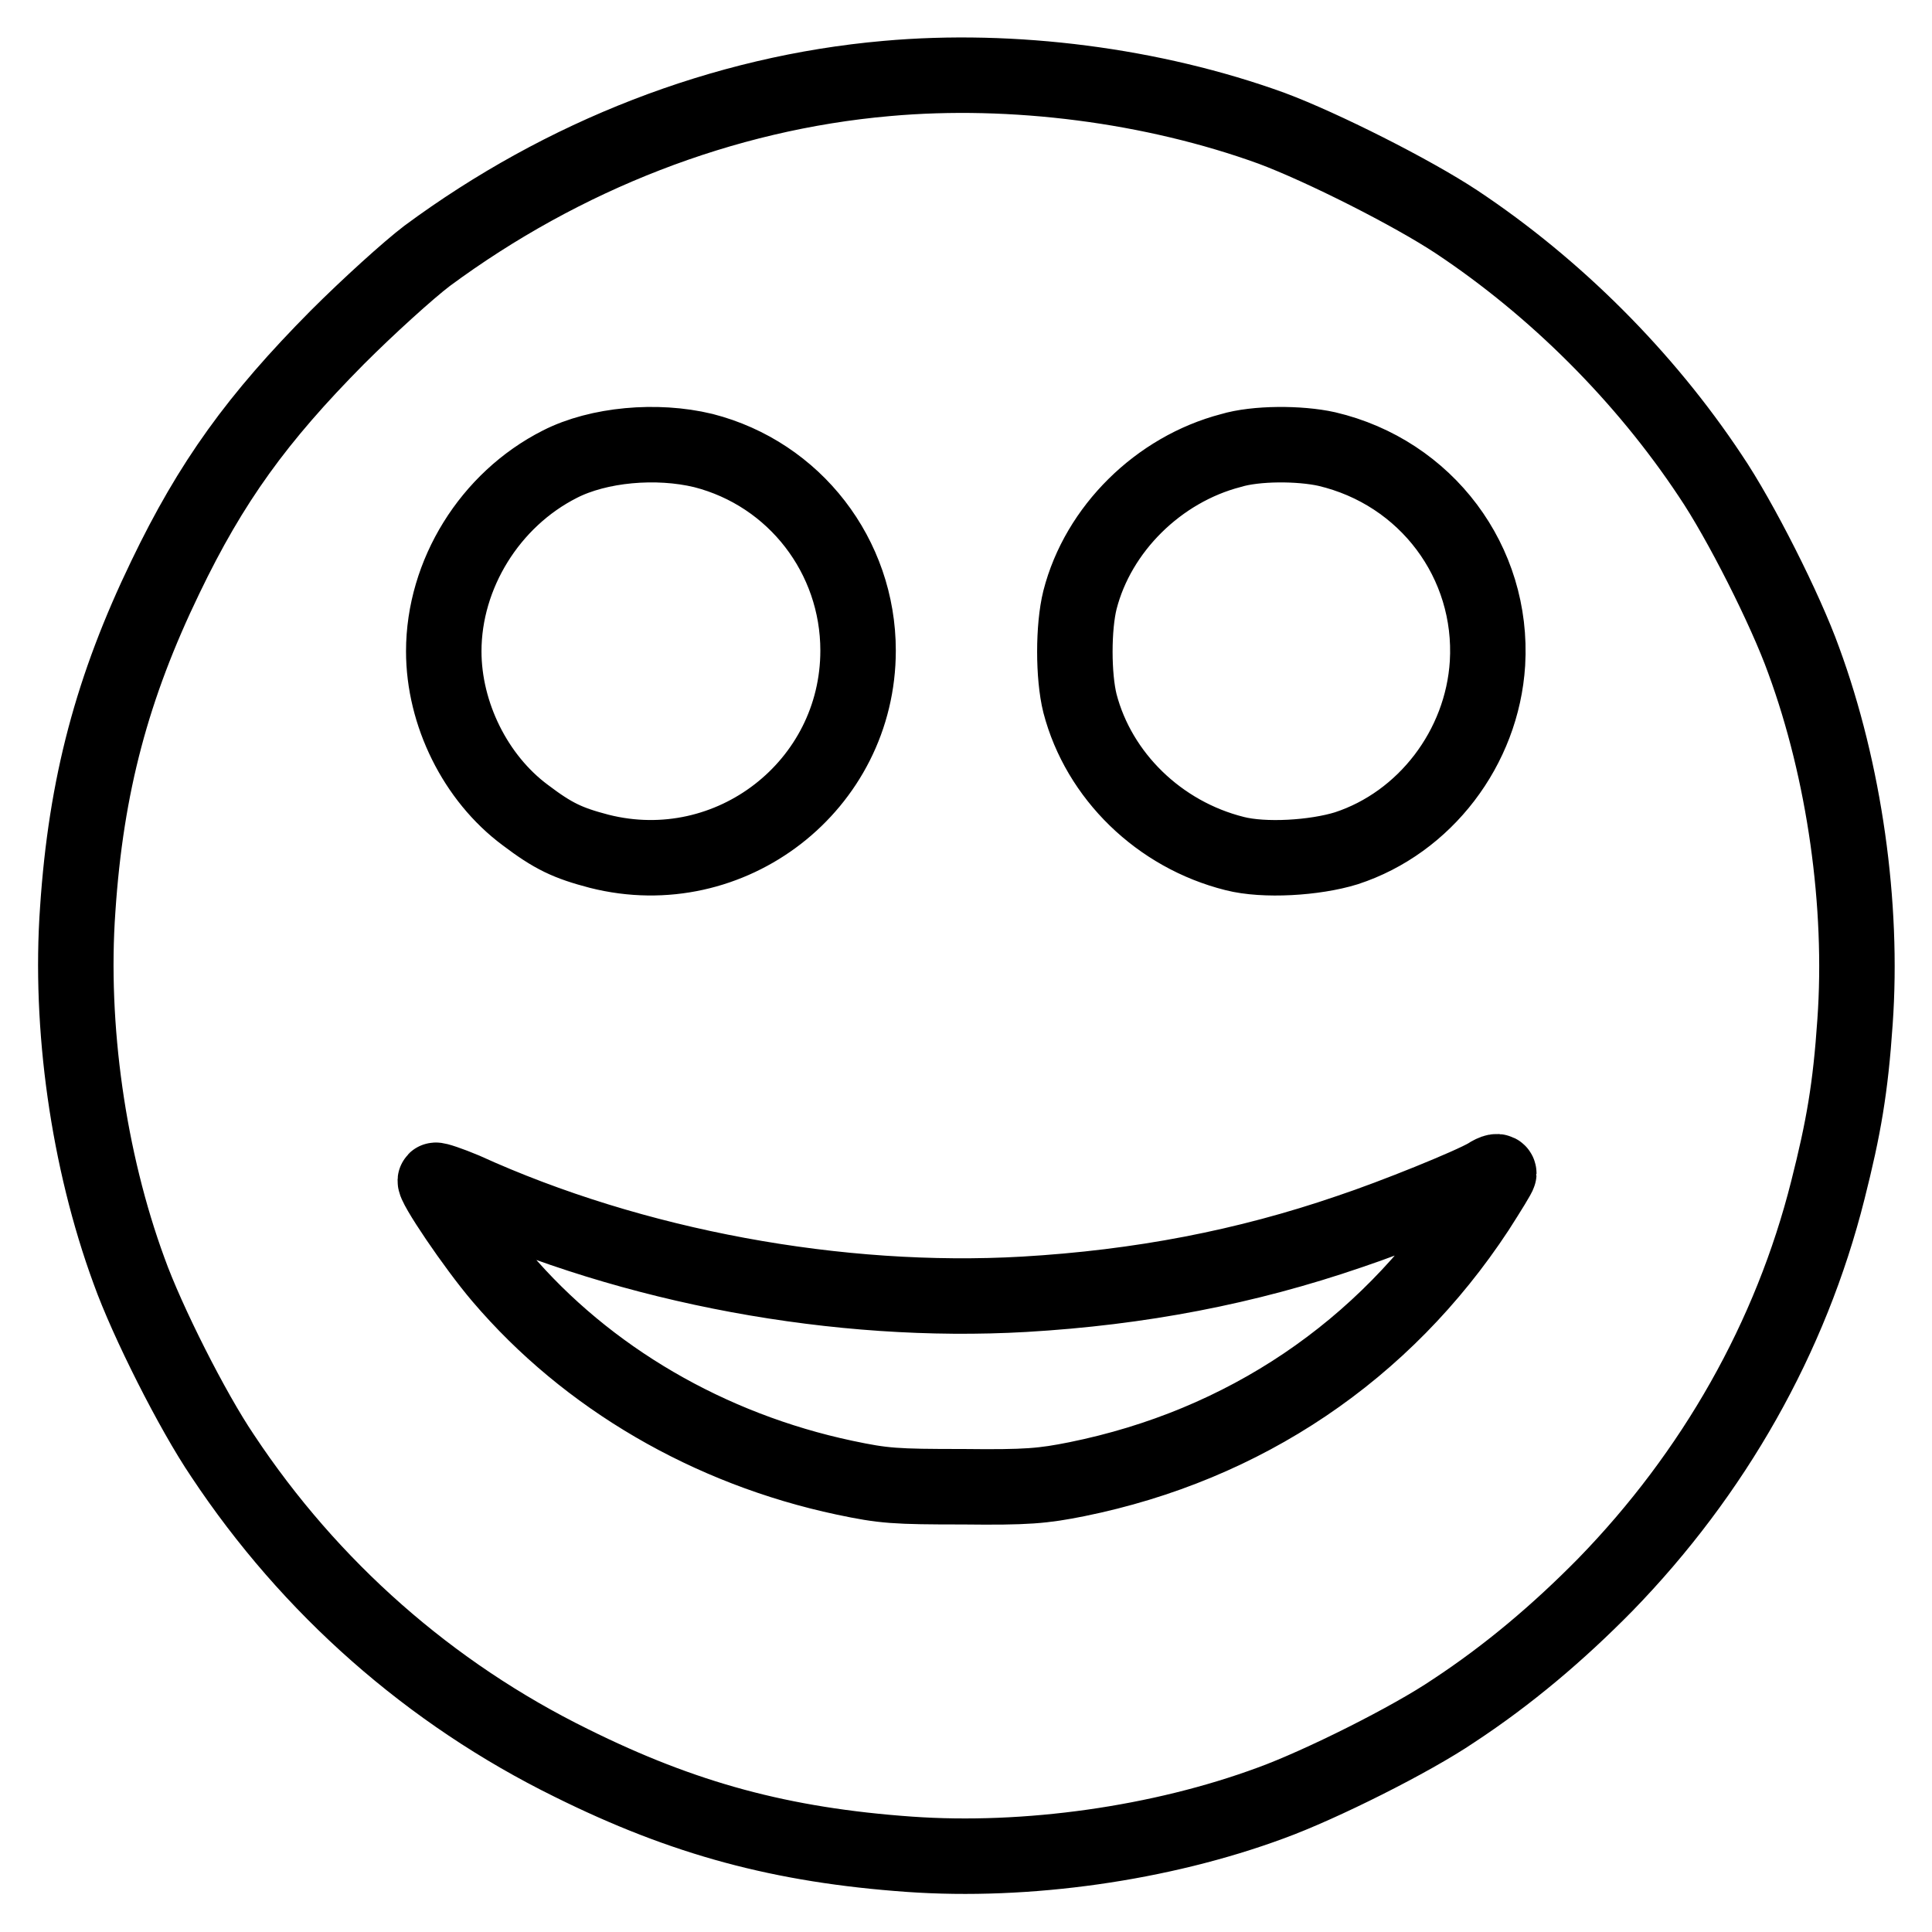 <?xml version="1.0" encoding="utf-8"?>
<!-- Svg Vector Icons : http://www.onlinewebfonts.com/icon -->
<!DOCTYPE svg PUBLIC "-//W3C//DTD SVG 1.1//EN" "http://www.w3.org/Graphics/SVG/1.1/DTD/svg11.dtd">
<svg version="1.1" xmlns="http://www.w3.org/2000/svg" xmlns:xlink="http://www.w3.org/1999/xlink" x="0px" y="0px" viewBox="0 0 256 256" enable-background="new 0 0 256 256" xml:space="preserve">
<g><g><g><path stroke-width="10" fill-opacity="0" stroke="#000000"  d="M117.5,10.4c-21.7,1.9-42.9,10.2-60.9,23.5c-2.5,1.9-7.8,6.7-11.9,10.8C34.1,55.4,28,63.8,21.9,76.5c-7,14.5-10.5,27.5-11.6,44c-1.1,15.5,1.4,33.2,6.8,47.9c2.4,6.7,8.4,18.6,12.4,24.5c11.6,17.5,27.5,31.5,46.2,40.7c14.9,7.4,27.9,10.9,44.8,12.1c15.5,1.1,33.3-1.4,47.9-6.8c6.6-2.4,18.6-8.4,24.2-12.2c7.3-4.8,13.9-10.4,20.1-16.7c14.4-14.8,24.6-32.8,29.5-52.3c2.1-8.3,3-13.5,3.6-22.3c1.1-15.5-1.4-33.2-6.8-47.9c-2.4-6.7-8.4-18.6-12.4-24.5c-8.7-13.1-20.5-24.9-33.6-33.6c-5.9-3.9-17.8-9.9-24.5-12.4C152.8,11.3,134.2,8.9,117.5,10.4z M93.2,59.7c12.1,3.1,20.5,14,20.5,26.5c0,17.9-16.9,31-34.3,26.6c-4.2-1.1-6.1-2-9.8-4.8c-6.6-4.9-10.8-13.4-10.8-21.7c0-10.2,6.1-20.1,15.4-24.8C79.3,58.9,87,58.2,93.2,59.7z M175.8,59.5c13.2,3.1,22.1,15,21.3,28.4c-0.7,11.2-8.3,21.1-18.7,24.5c-4.2,1.3-10.9,1.7-14.8,0.7c-10-2.5-18-10.3-20.5-19.9c-0.9-3.6-0.9-10.1,0-13.7c2.4-9.4,10.4-17.3,20-19.8C166.4,58.7,172.2,58.7,175.8,59.5z M198.6,155.5c0,0.2-1.3,2.3-2.9,4.8c-12.3,18.7-30.8,31.2-53,35.7c-4.5,0.9-6.6,1.1-15.1,1c-9,0-10.5-0.1-15.7-1.2c-17.9-3.8-34.1-13.2-45.5-26.6c-3.5-4.1-9.1-12.4-8.7-12.8c0.1-0.1,1.9,0.5,3.8,1.3c22.4,10.2,49.7,15.2,74.2,13.8c15.4-0.9,29.4-3.6,43.1-8.3c6-2,16.1-6.1,18.3-7.4C198,155.2,198.6,155.1,198.6,155.5z"/></g></g></g>
</svg>
